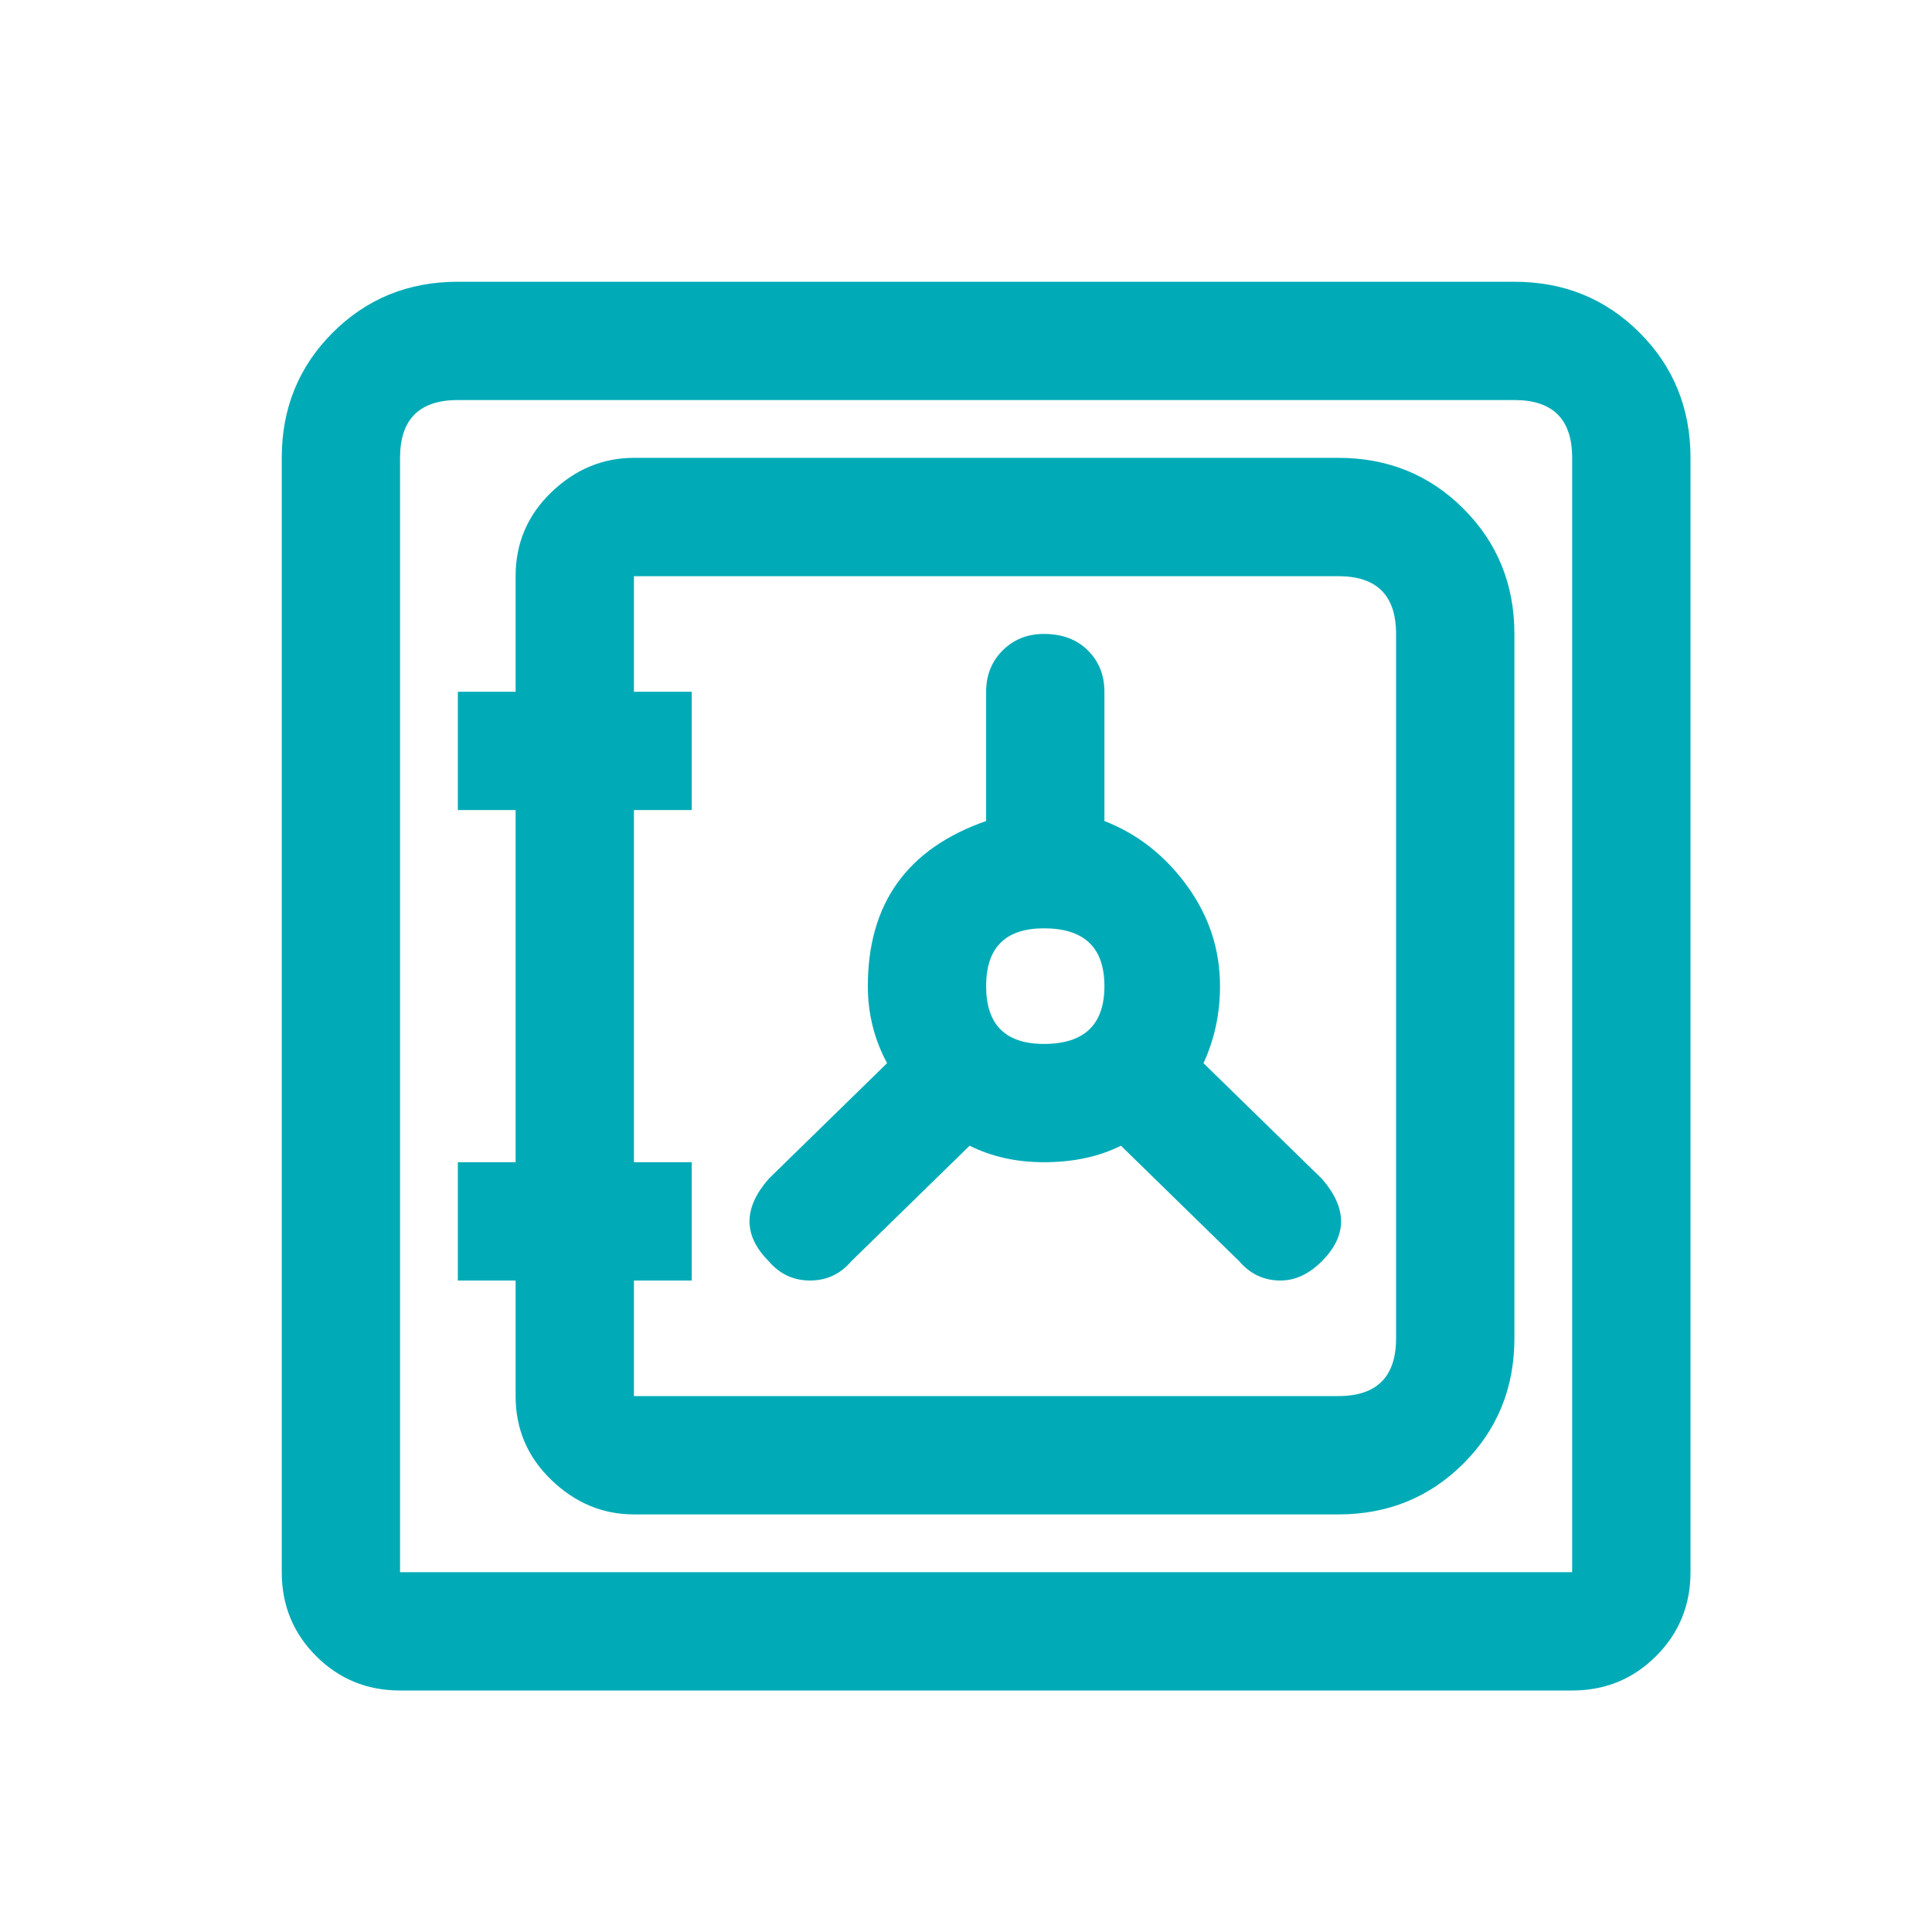 <svg width="48" height="48" viewBox="0 0 48 48" fill="none" xmlns="http://www.w3.org/2000/svg">
<path d="M37.625 7H11.375C10.145 7 9.108 7.422 8.265 8.265C7.422 9.108 7 10.145 7 11.375V39.06C7 39.881 7.285 40.576 7.854 41.145C8.424 41.715 9.119 42 9.939 42H39.06C39.881 42 40.576 41.715 41.145 41.145C41.715 40.576 42 39.881 42 39.06V11.375C42 10.145 41.578 9.108 40.735 8.265C39.892 7.422 38.855 7 37.625 7ZM39.06 39.06H9.939V11.375C9.939 10.418 10.418 9.939 11.375 9.939H37.625C38.582 9.939 39.06 10.418 39.06 11.375V39.06ZM33.25 11.375H15.75C14.975 11.375 14.292 11.66 13.699 12.229C13.107 12.799 12.81 13.494 12.81 14.315V17.186H11.375V20.125H12.81V28.875H11.375V31.814H12.81V34.685C12.81 35.506 13.107 36.201 13.699 36.77C14.292 37.34 14.975 37.625 15.75 37.625H33.25C34.48 37.625 35.517 37.203 36.36 36.36C37.203 35.517 37.625 34.48 37.625 33.25V15.75C37.625 14.52 37.203 13.483 36.36 12.64C35.517 11.796 34.48 11.375 33.25 11.375ZM34.685 33.25C34.685 34.207 34.207 34.685 33.25 34.685H15.75V31.814H17.186V28.875H15.75V20.125H17.186V17.186H15.75V14.315H33.25C34.207 14.315 34.685 14.793 34.685 15.75V33.25ZM29.9 26.414C30.174 25.822 30.311 25.184 30.311 24.5C30.311 23.588 30.037 22.757 29.49 22.005C28.943 21.253 28.26 20.717 27.439 20.398V17.186C27.439 16.775 27.303 16.434 27.029 16.16C26.756 15.887 26.391 15.75 25.936 15.75C25.525 15.75 25.184 15.887 24.91 16.16C24.637 16.434 24.5 16.775 24.5 17.186V20.398C22.54 21.082 21.561 22.449 21.561 24.5C21.561 25.184 21.72 25.822 22.039 26.414L19.1 29.285C18.462 30.014 18.462 30.698 19.1 31.336C19.373 31.655 19.715 31.814 20.125 31.814C20.535 31.814 20.877 31.655 21.15 31.336L24.09 28.465C24.637 28.738 25.252 28.875 25.936 28.875C26.665 28.875 27.303 28.738 27.85 28.465L30.789 31.336C31.062 31.655 31.404 31.814 31.814 31.814C32.179 31.814 32.521 31.655 32.84 31.336C33.478 30.698 33.478 30.014 32.84 29.285L29.9 26.414ZM25.936 25.936C24.979 25.936 24.5 25.457 24.5 24.5C24.5 23.543 24.979 23.064 25.936 23.064C26.938 23.064 27.439 23.543 27.439 24.5C27.439 25.457 26.938 25.936 25.936 25.936Z" fill="#00ABB7"/>
</svg>
